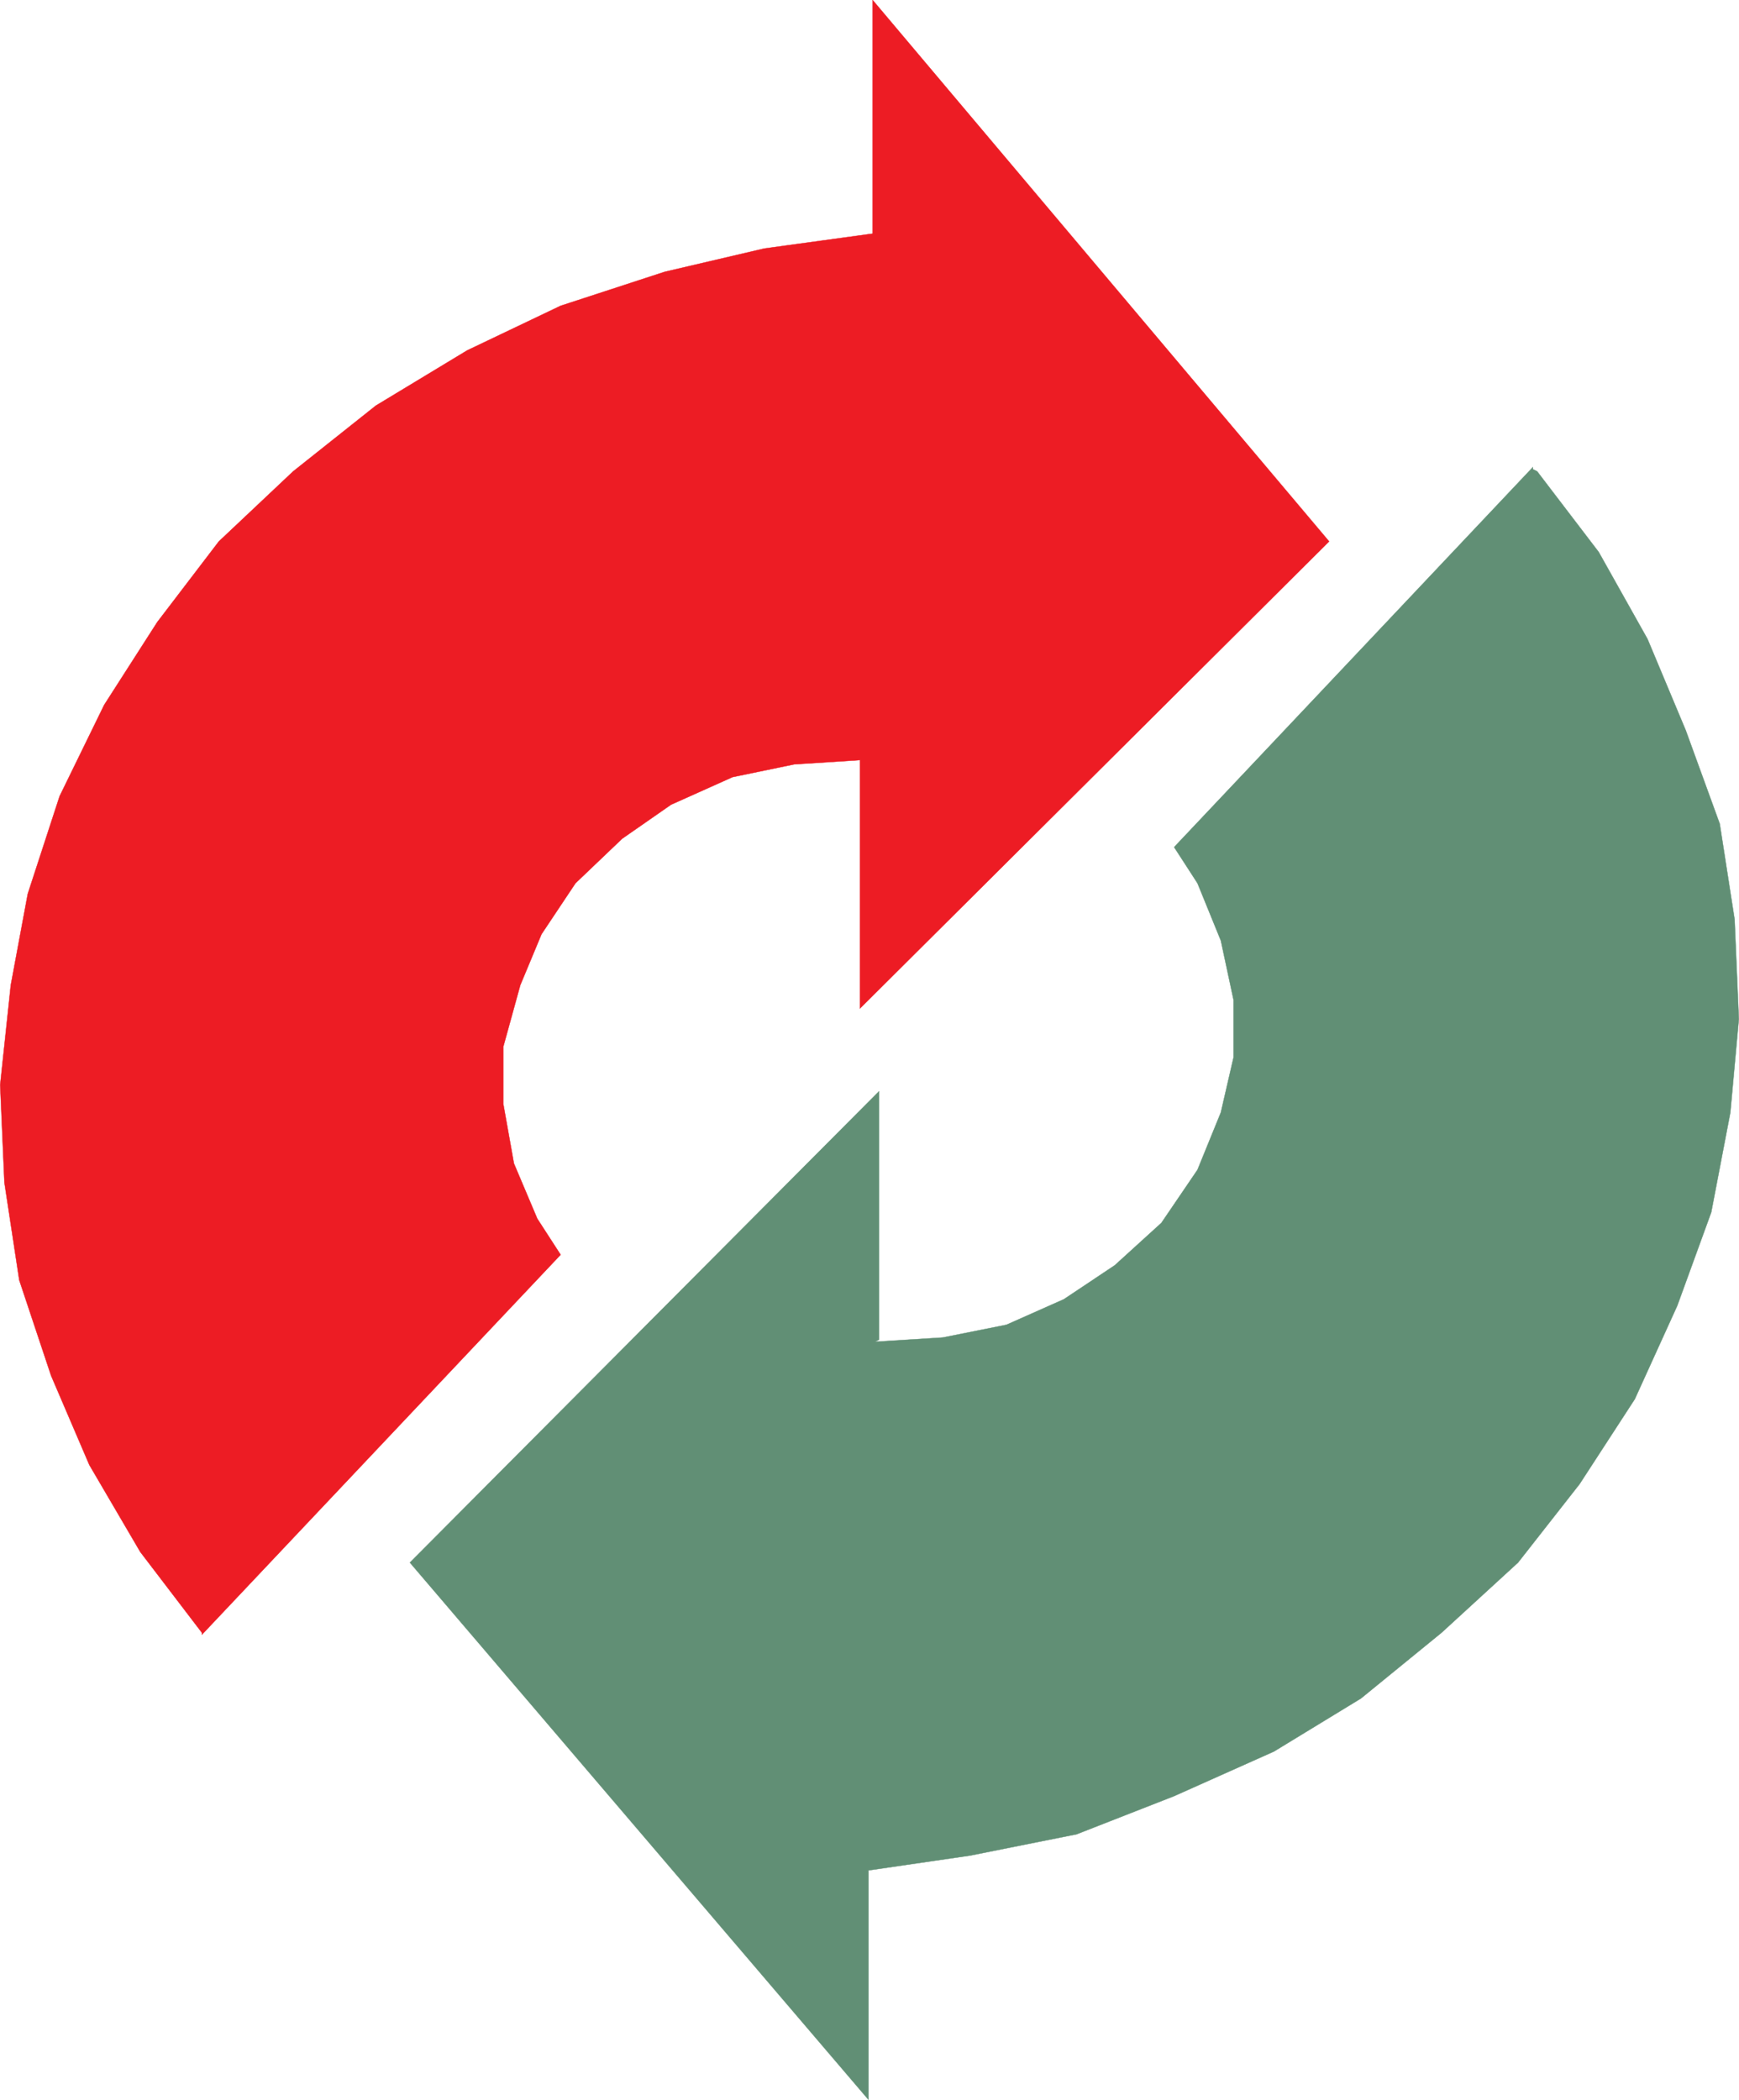 <svg xmlns="http://www.w3.org/2000/svg" width="614.37" height="741.828"><path fill="#618f75" fill-rule="evenodd" d="m414.81 299.289 8.25 12.75 8.25 20.25 4.5 21v20.25l-4.5 19.5-8.25 20.25-12.75 18.75-16.5 15-18 12-20.25 9-22.5 4.5-24 1.5 1.5-.75v-87.75l-165.75 166.5 162 189.75v-81l36-5.25 37.5-7.5 34.5-13.5 35.25-15.75 30.75-18.75 28.5-23.25 27-24.75 21.75-27.75 19.5-30 15-33 12-33 6.75-35.25 3-33-1.5-35.25-5.25-33.75-12-33-13.5-32.25-17.25-30.75-21.75-28.5-1.5-.75v-.75l-126.75 134.25"/><path fill="none" stroke="#618f75" stroke-linecap="round" stroke-linejoin="round" stroke-miterlimit="10" stroke-width=".12" d="m414.81 299.289 8.25 12.75 8.25 20.25 4.5 21v20.25l-4.5 19.5-8.25 20.25-12.75 18.75-16.5 15-18 12-20.25 9-22.5 4.5-24 1.5 1.5-.75v-87.75l-165.75 166.5 162 189.75v-81l36-5.25 37.5-7.5 34.5-13.5 35.25-15.75 30.75-18.75 28.5-23.25 27-24.75 21.75-27.75 19.5-30 15-33 12-33 6.75-35.25 3-33-1.5-35.25-5.25-33.75-12-33-13.5-32.25-17.25-30.75-21.75-28.5-1.5-.75v-.75zm0 0"/><path fill="#ed1c24" fill-rule="evenodd" d="m198.06 443.289-8.25-12.75-8.25-19.5-3.75-21v-20.25l6-21.75 7.5-18 12-18 16.5-15.75 17.25-12 21.75-9.75 21.75-4.5 23.25-1.5v87.75l165.75-165L308.31.039v82.5l-38.25 5.25-35.25 8.25-36.75 12-33 15.75-32.25 19.5-29.25 23.25-26.25 24.75-21.75 28.5-18.75 29.25-15.75 32.25-11.25 34.5-6 32.25-3.75 35.25 1.5 34.5 5.25 34.5 11.25 33.75 13.5 31.5 18 30.75 21.75 28.5v.75l126.75-134.25"/><path fill="none" stroke="#ed1c24" stroke-linecap="round" stroke-linejoin="round" stroke-miterlimit="10" stroke-width=".12" d="m198.06 443.289-8.25-12.75-8.25-19.5-3.75-21v-20.25l6-21.75 7.5-18 12-18 16.5-15.75 17.25-12 21.75-9.75 21.75-4.5 23.25-1.5v87.75l165.75-165L308.31.039v82.5l-38.25 5.25-35.25 8.25-36.75 12-33 15.75-32.25 19.5-29.25 23.25-26.25 24.75-21.75 28.5-18.75 29.25-15.75 32.25-11.25 34.5-6 32.25-3.75 35.25 1.5 34.5 5.25 34.5 11.25 33.75 13.5 31.5 18 30.75 21.75 28.5v.75zm0 0"/></svg>
